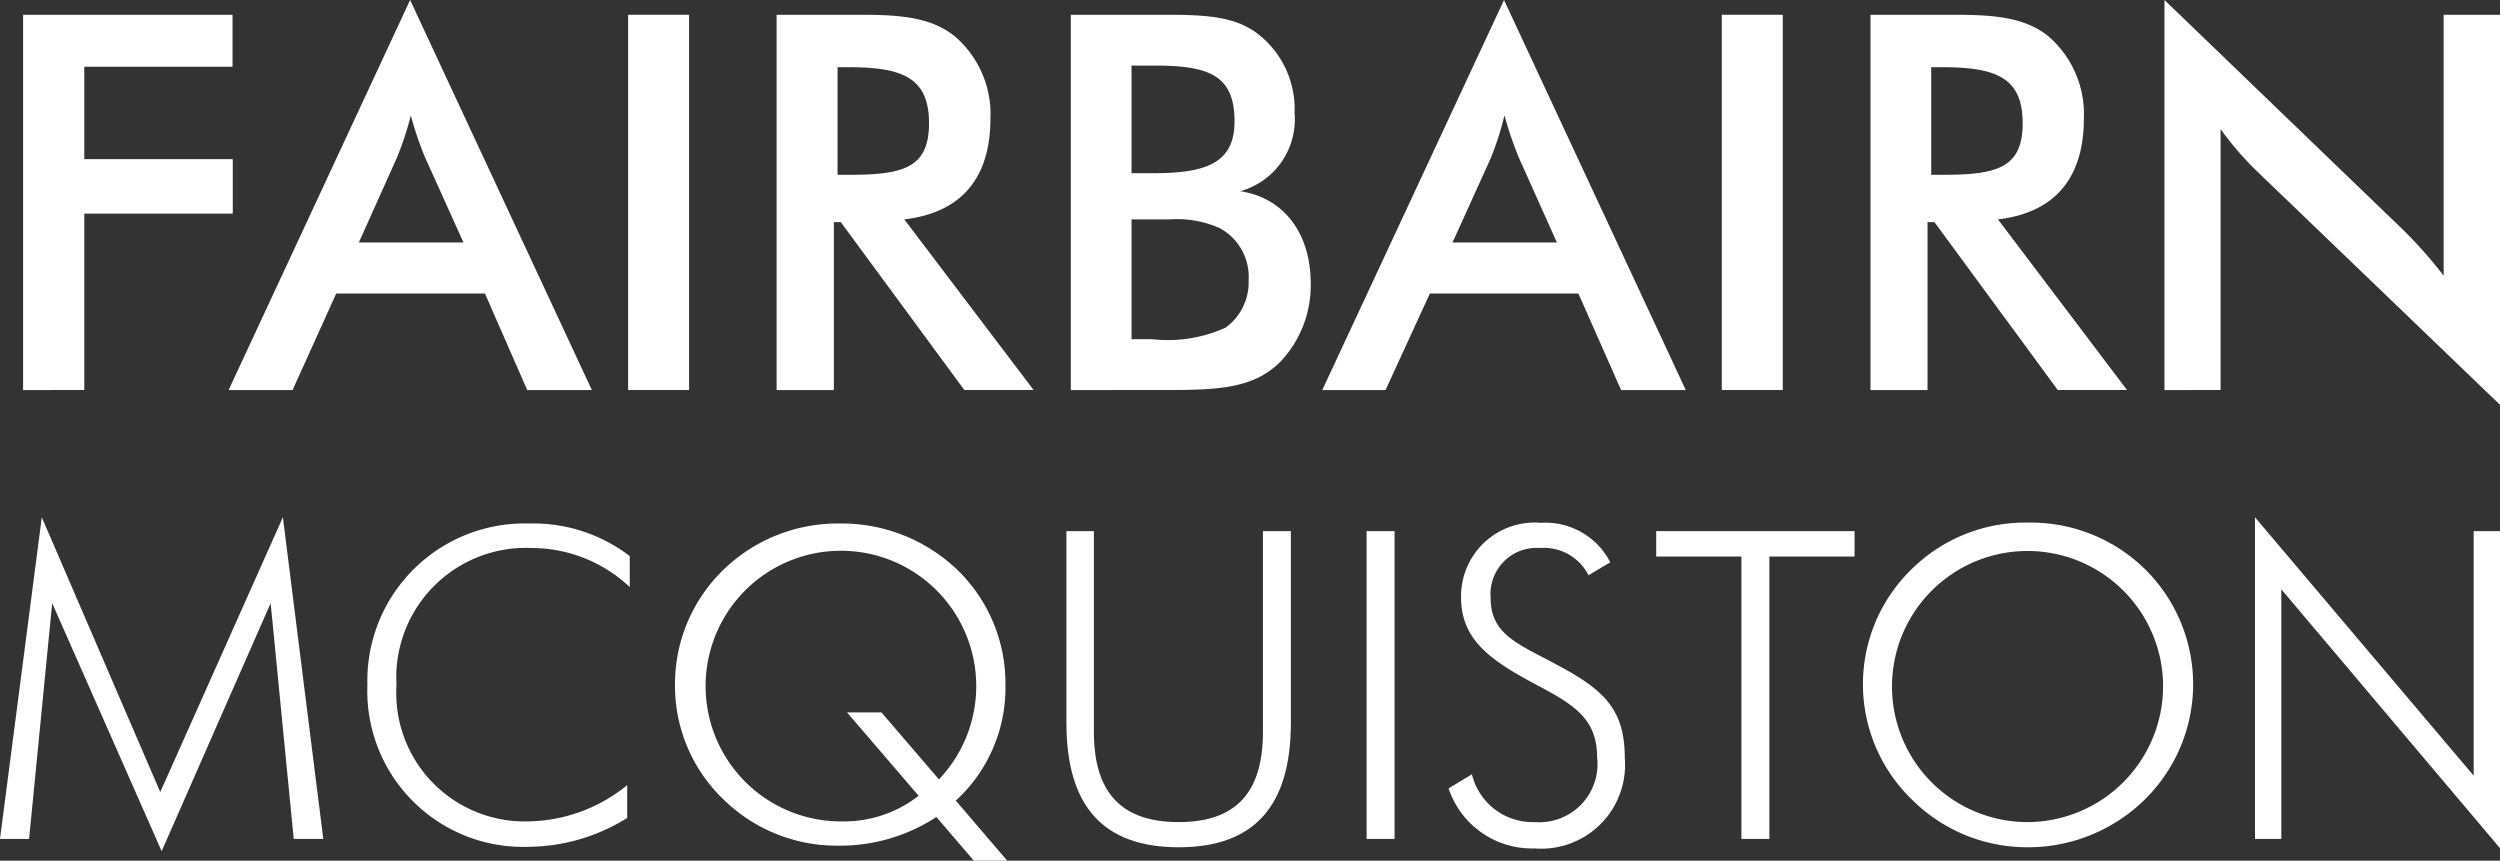 <svg id="Layer_1" data-name="Layer 1" xmlns="http://www.w3.org/2000/svg" viewBox="0 0 108.26 37.27"><rect x="0" y="0" width="108.26" height="37.27" fill="#333333" stroke="none"/><defs><style>.cls-1{fill:#fff;}</style></defs><title>Artboard 1</title><path class="cls-1" d="M1,.64h9.07V2.89H3.65v4h6.43V9.25H3.65v7.64H1Z"/><path class="cls-1" d="M21,12.71H14.56l-1.89,4.18H9.9L17.76,0l7.87,16.89h-2.8Zm-.93-2.21L18.4,6.8A14.47,14.47,0,0,1,17.79,5,13.47,13.47,0,0,1,17.2,6.8l-1.66,3.7Z"/><path class="cls-1" d="M27.2.64h2.64V16.89H27.2Z"/><path class="cls-1" d="M36.11,16.89H33.63V.64h3.69c1.75,0,3,.13,4,.91a4.43,4.43,0,0,1,1.57,3.57c0,2.61-1.27,4.09-3.73,4.38l5.6,7.39h-3L36.41,9.62h-.3Zm.64-9.32c2.32,0,3.48-.27,3.48-2.23s-1.12-2.43-3.48-2.43h-.48V7.57Z"/><path class="cls-1" d="M46.37.64h4.09c1.73,0,3,.06,4,.82a4.11,4.11,0,0,1,1.6,3.43,3.23,3.23,0,0,1-2.35,3.39c1.89.29,3.05,1.82,3.05,4a4.8,4.8,0,0,1-1.32,3.39c-1.16,1.16-2.7,1.22-5,1.22H46.37ZM50,7.5c2.39,0,3.46-.54,3.46-2.25,0-2-1.12-2.41-3.46-2.41H49V7.5Zm-.09,7.19a6.05,6.05,0,0,0,3.16-.5,2.43,2.43,0,0,0,1-2.07A2.39,2.39,0,0,0,52.8,9.87a4.58,4.58,0,0,0-2.14-.37H49v5.19Z"/><path class="cls-1" d="M68.35,12.71H61.92L60,16.89H57.26L65.13,0,73,16.89H70.2Zm-.93-2.21L65.76,6.8A16.29,16.29,0,0,1,65.15,5a13.47,13.47,0,0,1-.59,1.84L62.9,10.5Z"/><path class="cls-1" d="M74.56.64H77.2V16.89H74.56Z"/><path class="cls-1" d="M83.47,16.89H81V.64h3.68c1.75,0,3,.13,4,.91a4.45,4.45,0,0,1,1.56,3.57c0,2.61-1.27,4.09-3.72,4.38l5.59,7.39h-3L83.77,9.62h-.3Zm.64-9.32c2.32,0,3.48-.27,3.48-2.23s-1.12-2.43-3.48-2.43h-.48V7.57Z"/><path class="cls-1" d="M93.73,0l10.32,9.94a19.08,19.08,0,0,1,1.77,2V.64h2.44V17.53L97.73,7.41a13.38,13.38,0,0,1-1.57-1.82v11.3H93.73Z"/><path class="cls-1" d="M2.26,26.12l-1,10.21H0L1.81,22.4,6.94,34.3l5.31-11.9L14,36.33H12.72l-1-10.21L7,36.86Z"/><path class="cls-1" d="M23,23.73a5.61,5.61,0,0,0-5.83,5.93,5.56,5.56,0,0,0,5.67,5.91A6.94,6.94,0,0,0,27.16,34l0,1.42a8.18,8.18,0,0,1-4.25,1.25,6.75,6.75,0,0,1-7-7,6.81,6.81,0,0,1,7-7,6.87,6.87,0,0,1,4.36,1.41l0,1.34A6.22,6.22,0,0,0,23,23.73Z"/><path class="cls-1" d="M42.17,37.27l-1.62-1.89a7.63,7.63,0,0,1-4.29,1.24,7,7,0,0,1-4.93-2,6.81,6.81,0,0,1-2.1-4.95,6.89,6.89,0,0,1,2.1-5,7.11,7.11,0,0,1,5.05-2,7.24,7.24,0,0,1,5.07,2,6.84,6.84,0,0,1,2.09,5,6.62,6.62,0,0,1-2.15,5l2.26,2.64Zm-4-6.42,2.49,2.9a5.86,5.86,0,1,0-4.23,1.82,5.25,5.25,0,0,0,3.35-1.11l-3.1-3.61Z"/><path class="cls-1" d="M47.37,23V31.7c0,2.61,1.18,3.9,3.67,3.9s3.65-1.29,3.65-3.9V23H55.9V31.3c0,3.61-1.59,5.39-4.86,5.39s-4.86-1.78-4.86-5.39V23Z"/><path class="cls-1" d="M59.18,23h1.21V36.33H59.18Z"/><path class="cls-1" d="M63.74,33.53a2.71,2.71,0,0,0,2.73,2.07,2.52,2.52,0,0,0,2.69-2.82c0-1.64-1-2.26-2.54-3.08-2.11-1.11-3.35-2-3.35-3.84a3.19,3.19,0,0,1,3.46-3.22,3.15,3.15,0,0,1,3,1.71l-.94.56a2.17,2.17,0,0,0-2.09-1.18,2,2,0,0,0-2.15,2.15c0,1.63,1.21,2,2.95,2.95,2,1.07,2.86,1.93,2.86,4a3.63,3.63,0,0,1-3.91,3.91,3.8,3.8,0,0,1-3.72-2.6Z"/><path class="cls-1" d="M75.41,24.1H71.72V23h8.59V24.1H76.62V36.33H75.41Z"/><path class="cls-1" d="M92.87,34.63a7.21,7.21,0,0,1-5.07,2.06,7.06,7.06,0,0,1-5-2.06,6.94,6.94,0,0,1,0-10,7,7,0,0,1,5-2,7.07,7.07,0,0,1,5.07,2,7,7,0,0,1,0,10Zm.8-5A5.87,5.87,0,1,0,87.8,35.6,5.89,5.89,0,0,0,93.67,29.68Z"/><path class="cls-1" d="M97.65,22.4l9.47,11.19V23h1.14V36.73L98.79,25.52V36.33H97.65Z"/></svg>